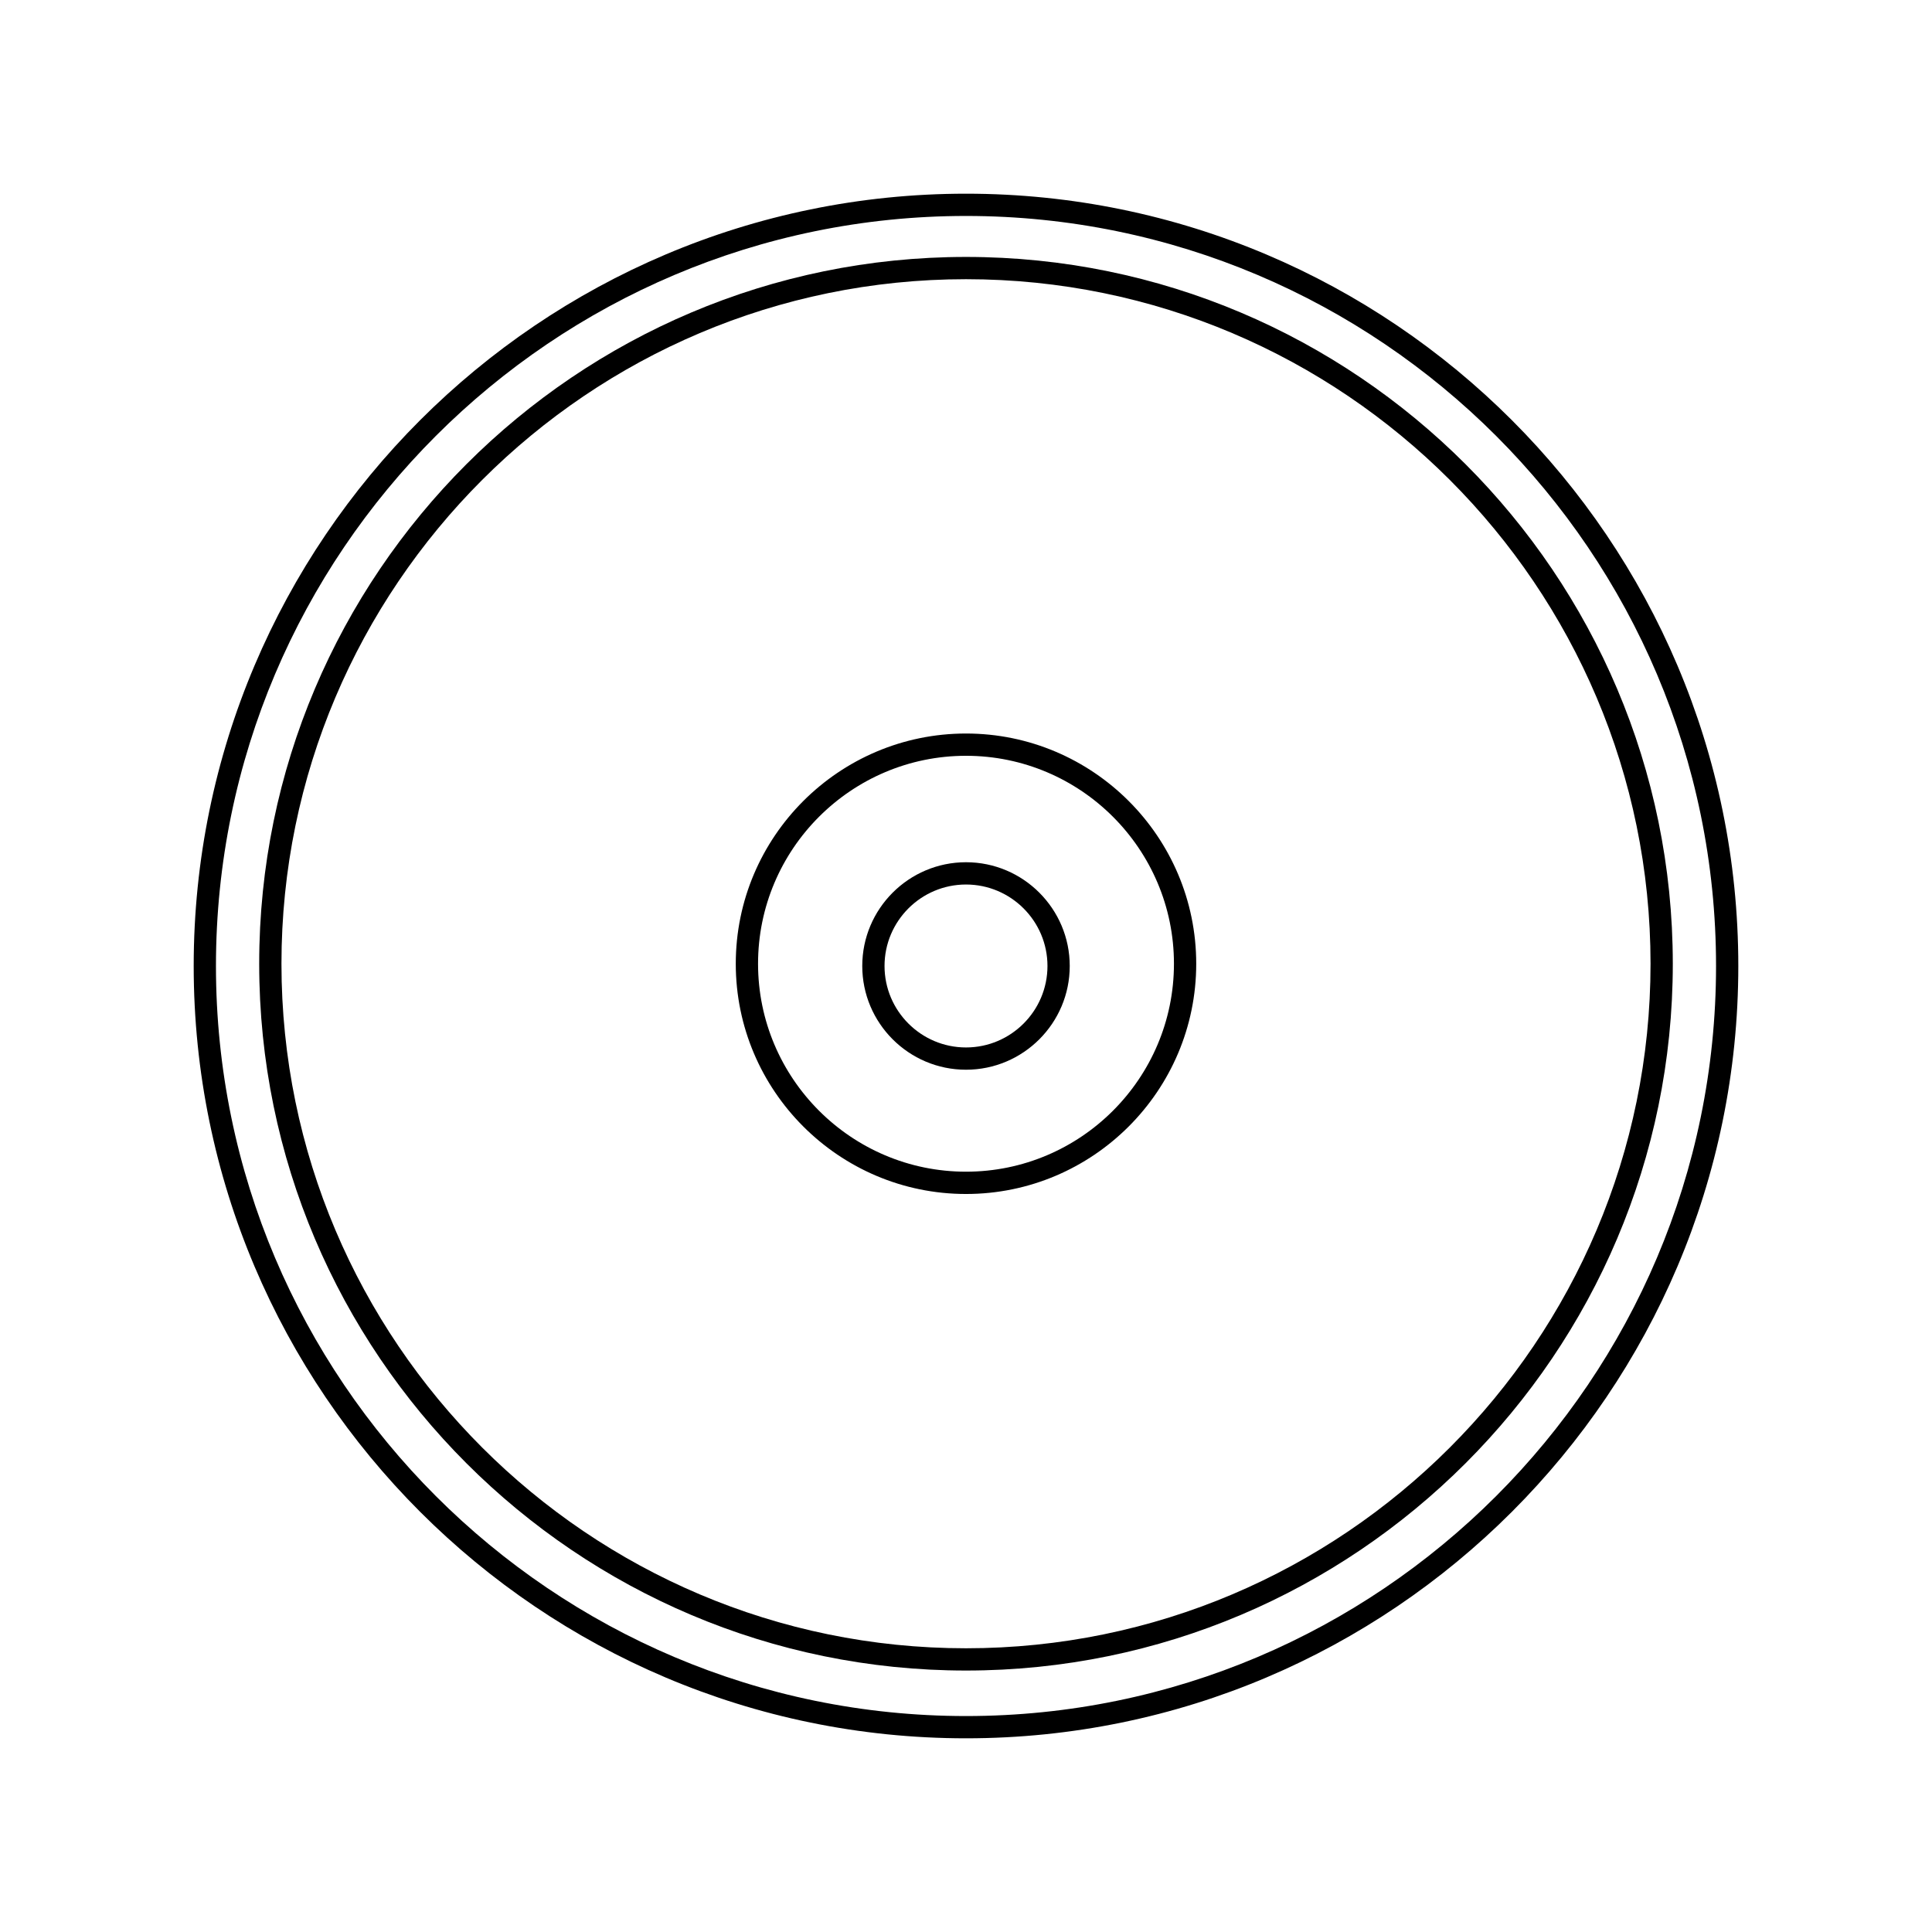 <?xml version="1.0" encoding="UTF-8"?>
<!-- Uploaded to: SVG Repo, www.svgrepo.com, Generator: SVG Repo Mixer Tools -->
<svg fill="#000000" width="800px" height="800px" version="1.1" viewBox="144 144 512 512" xmlns="http://www.w3.org/2000/svg">
 <g>
  <path d="m400 195.33c-112.86 0-204.67 91.816-204.67 204.67s91.816 204.67 204.67 204.67 204.67-91.812 204.67-204.67-91.812-204.67-204.67-204.67zm0 403.44c-109.6 0-198.77-89.164-198.77-198.77s89.164-198.77 198.77-198.77c109.6 0 198.77 89.164 198.77 198.77 0 109.6-89.168 198.77-198.77 198.77z"/>
  <path d="m400 338.39c-33.641 0-61.012 27.371-61.012 61.012-0.004 33.645 27.367 61.016 61.012 61.016 33.641 0 61.012-27.371 61.012-61.012 0-33.645-27.371-61.016-61.012-61.016zm0 116.12c-30.387 0-55.109-24.723-55.109-55.109 0-30.387 24.723-55.109 55.109-55.109s55.109 24.723 55.109 55.109c0 30.387-24.723 55.109-55.109 55.109z"/>
  <path d="m400 212.09c-103.29 0-187.31 84.027-187.31 187.31 0 103.28 84.027 187.31 187.31 187.31s187.31-84.027 187.31-187.31c-0.004-103.28-84.031-187.31-187.31-187.31zm0 368.72c-100.03 0-181.41-81.379-181.41-181.41-0.004-100.03 81.375-181.41 181.41-181.41 100.03 0 181.41 81.379 181.41 181.41 0 100.03-81.379 181.41-181.41 181.41z"/>
  <path d="m400 372.5c-15.16 0-27.492 12.332-27.492 27.492-0.004 15.164 12.332 27.496 27.492 27.496s27.492-12.332 27.492-27.492-12.332-27.496-27.492-27.496zm0 49.086c-11.902 0-21.59-9.684-21.59-21.59s9.684-21.59 21.59-21.59c11.902 0 21.59 9.684 21.59 21.59 0 11.902-9.688 21.59-21.59 21.59z"/>
 </g>
</svg>